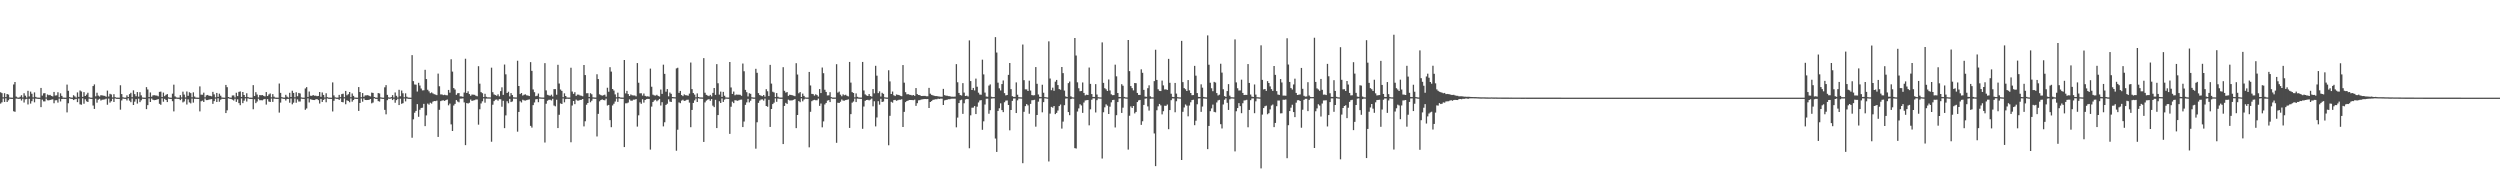 <?xml version="1.0" encoding="UTF-8"?>
<svg xmlns="http://www.w3.org/2000/svg" width="1920" height="150">
  <path d="M0 70.853h1v8.703H0zM1 71.528h1v7.044H1zM2 74.695h1v1.000H2zM3 71.596h1v6.700H3zM4 74.522h1v1.000H4zM5 72.168h1v6.143H5zM6 72.646h1v4.412H6zM7 74.849h1v1.000H7zM8 74.967h1v1.000H8zM9 74.989h1v1.000H9zM10 64.845h1v20.592H10zM11 62.997h1v22.875H11zM12 74.166h1v1.539H12zM13 74.846h1v1.000H13zM14 74.961h1v1.000H14zM15 74.285h1v1.561H15zM16 73.117h1v4.070H16zM17 74.827h1v1.000H17zM18 71.648h1v7.122H18zM19 73.496h1v2.792H19zM20 74.863h1v1.000H20zM21 69.731h1v10.474H21zM22 74.076h1v1.818H22zM23 70.351h1v9.230H23zM24 71.971h1v5.735H24zM25 74.759h1v1.000H25zM26 70.941h1v7.627H26zM27 74.379h1v1.322H27zM28 74.900h1v1.000H28zM29 74.982h1v1.000H29zM30 74.991h1v1.000H30zM31 67.554h1v14.747H31zM32 73.427h1v3.131H32zM33 71.683h1v6.178H33zM34 71.524h1v6.360H34zM35 74.794h1v1.000H35zM36 72.569h1v4.449H36zM37 73.108h1v3.979H37zM38 72.871h1v3.941H38zM39 73.668h1v2.835H39zM40 74.032h1v2.236H40zM41 70.622h1v8.675H41zM42 73.353h1v3.681H42zM43 73.236h1v3.718H43zM44 70.870h1v7.948H44zM45 74.707h1v1.000H45zM46 71.685h1v6.252H46zM47 73.623h1v2.384H47zM48 74.889h1v1.000H48zM49 74.975h1v1.000H49zM50 74.993h1v1.000H50zM51 64.988h1v21.325H51zM52 69.711h1v9.605H52zM53 74.556h1v1.000H53zM54 74.914h1v1.000H54zM55 74.972h1v1.000H55zM56 73.101h1v3.755H56zM57 74.048h1v2.224H57zM58 74.910h1v1.000H58zM59 70.938h1v7.507H59zM60 74.386h1v1.320H60zM61 69.497h1v10.623H61zM62 70.264h1v10.197H62zM63 74.419h1v1.100H63zM64 70.749h1v8.917H64zM65 73.721h1v2.528H65zM66 72.633h1v5.187H66zM67 71.219h1v7.121H67zM68 74.709h1v1.000H68zM69 74.946h1v1.000H69zM70 74.986h1v1.000H70zM71 66.086h1v14.985H71zM72 64.842h1v18.819H72zM73 73.965h1v1.806H73zM74 71.209h1v7.656H74zM75 73.414h1v3.136H75zM76 74.142h1v1.734H76zM77 73.128h1v4.061H77zM78 73.259h1v3.335H78zM79 73.490h1v3.023H79zM80 73.601h1v2.714H80zM81 74.268h1v1.516H81zM82 69.557h1v10.862H82zM83 74.112h1v1.598H83zM84 72.055h1v6.751H84zM85 72.568h1v5.170H85zM86 74.811h1v1.000H86zM87 72.368h1v5.942H87zM88 74.615h1v1.000H88zM89 74.939h1v1.000H89zM90 74.983h1v1.000H90zM91 74.991h1v1.000H91zM92 65.465h1v18.771H92zM93 72.230h1v4.902H93zM94 74.703h1v1.000H94zM95 74.943h1v1.000H95zM96 74.981h1v1.000H96zM97 73.235h1v3.944H97zM98 74.493h1v1.007H98zM99 72.270h1v5.042H99zM100 71.247h1v7.253H100zM101 74.669h1v1.000H101zM102 69.395h1v11.234H102zM103 72.278h1v5.785H103zM104 73.926h1v2.197H104zM105 70.686h1v8.875H105zM106 74.226h1v1.551H106zM107 70.823h1v7.623H107zM108 73.194h1v3.872H108zM109 74.831h1v1.000H109zM110 74.965h1v1.000H110zM111 74.989h1v1.000H111zM112 66.940h1v16.874H112zM113 68.708h1v12.043H113zM114 74.562h1v1.000H114zM115 71.006h1v7.326H115zM116 74.279h1v1.388H116zM117 73.206h1v3.451H117zM118 73.136h1v3.806H118zM119 73.312h1v3.510H119zM120 73.428h1v3.079H120zM121 73.972h1v2.105H121zM122 70.537h1v9.158H122zM123 70.367h1v10.099H123zM124 74.534h1v1.000H124zM125 71.111h1v6.995H125zM126 73.898h1v2.013H126zM127 72.829h1v3.973H127zM128 72.243h1v6.120H128zM129 74.708h1v1.000H129zM130 74.962h1v1.000H130zM131 74.989h1v1.000H131zM132 71.912h1v5.813H132zM133 65.033h1v20.538H133zM134 74.056h1v1.886H134zM135 74.809h1v1.000H135zM136 74.955h1v1.000H136zM137 74.979h1v1.000H137zM138 73.046h1v3.853H138zM139 74.779h1v1.000H139zM140 70.413h1v8.220H140zM141 72.639h1v5.275H141zM142 74.807h1v1.000H142zM143 70.228h1v10.040H143zM144 73.597h1v2.725H144zM145 70.840h1v7.815H145zM146 71.541h1v7.850H146zM147 74.716h1v1.000H147zM148 70.898h1v7.909H148zM149 74.150h1v1.777H149zM150 74.895h1v1.000H150zM151 74.975h1v1.000H151zM152 74.991h1v1.000H152zM153 66.337h1v19.197H153zM154 72.689h1v5.097H154zM155 72.781h1v4.476H155zM156 71.174h1v7.163H156zM157 74.682h1v1.000H157zM158 73.205h1v3.690H158zM159 72.902h1v3.937H159zM160 73.536h1v2.983H160zM161 73.632h1v2.660H161zM162 74.002h1v2.067H162zM163 70.551h1v9.229H163zM164 72.507h1v5.147H164zM165 74.769h1v1.000H165zM166 71.395h1v6.929H166zM167 74.418h1v1.043H167zM168 71.943h1v6.192H168zM169 73.498h1v3.123H169zM170 74.872h1v1.000H170zM171 74.963h1v1.000H171zM172 74.990h1v1.000H172zM173 65.207h1v21.631H173zM174 66.946h1v17.785H174zM175 74.471h1v1.086H175zM176 74.888h1v1.000H176zM177 74.964h1v1.000H177zM178 73.298h1v3.230H178zM179 73.251h1v3.972H179zM180 74.825h1v1.000H180zM181 71.237h1v7.020H181zM182 73.839h1v2.466H182zM183 70.551h1v8.673H183zM184 70.172h1v10.638H184zM185 74.466h1v1.118H185zM186 70.650h1v8.560H186zM187 72.956h1v4.353H187zM188 74.564h1v1.000H188zM189 71.641h1v6.317H189zM190 74.555h1v1.000H190zM191 74.937h1v1.000H191zM192 74.983h1v1.000H192zM193 74.992h1v1.000H193zM194 65.373h1v18.537H194zM195 73.788h1v2.424H195zM196 70.784h1v8.417H196zM197 72.597h1v5.354H197zM198 74.807h1v1.000H198zM199 73.023h1v3.977H199zM200 73.152h1v3.789H200zM201 73.004h1v4.050H201zM202 73.585h1v2.739H202zM203 74.053h1v1.945H203zM204 70.706h1v9.638H204zM205 73.800h1v2.311H205zM206 72.552h1v5.449H206zM207 71.779h1v6.562H207zM208 74.693h1v1.000H208zM209 72.288h1v5.942H209zM210 74.252h1v1.511H210zM211 74.886h1v1.000H211zM212 74.977h1v1.000H212zM213 74.990h1v1.000H213zM214 64.145h1v22.343H214zM215 71.320h1v7.472H215zM216 74.596h1v1.000H216zM217 74.915h1v1.000H217zM218 74.970h1v1.000H218zM219 72.817h1v4.397H219zM220 74.264h1v1.720H220zM221 74.928h1v1.000H221zM222 71.267h1v7.614H222zM223 74.498h1v1.152H223zM224 69.699h1v10.420H224zM225 71.387h1v7.465H225zM226 74.680h1v1.000H226zM227 70.857h1v8.045H227zM228 73.943h1v2.376H228zM229 71.365h1v6.623H229zM230 71.793h1v6.199H230zM231 74.793h1v1.000H231zM232 74.950h1v1.000H232zM233 74.988h1v1.000H233zM234 67.933h1v16.418H234zM235 66.899h1v16.401H235zM236 74.458h1v1.090H236zM237 70.318h1v8.380H237zM238 73.512h1v2.723H238zM239 73.648h1v2.900H239zM240 72.968h1v3.847H240zM241 73.513h1v3.329H241zM242 73.455h1v2.879H242zM243 73.888h1v2.203H243zM244 73.682h1v3.223H244zM245 70.666h1v8.845H245zM246 74.356h1v1.610H246zM247 71.008h1v7.289H247zM248 72.920h1v3.817H248zM249 74.834h1v1.000H249zM250 71.620h1v6.932H250zM251 74.598h1v1.000H251zM252 74.934h1v1.000H252zM253 74.983h1v1.000H253zM254 74.992h1v1.000H254zM255 63.260h1v22.325H255zM256 73.263h1v4.128H256zM257 74.749h1v1.000H257zM258 74.940h1v1.000H258zM259 74.975h1v1.000H259zM260 72.834h1v3.930H260zM261 74.586h1v1.000H261zM262 72.297h1v6.033H262zM263 71.929h1v6.676H263zM264 74.638h1v1.000H264zM265 69.858h1v10.229H265zM266 73.141h1v3.915H266zM267 72.339h1v5.166H267zM268 70.634h1v7.913H268zM269 74.627h1v1.000H269zM270 71.762h1v6.301H270zM271 73.601h1v3.255H271zM272 74.848h1v1.000H272zM273 74.971h1v1.000H273zM274 74.989h1v1.000H274zM275 66.882h1v18.316H275zM276 70.657h1v8.425H276zM277 74.626h1v1.000H277zM278 71.496h1v6.581H278zM279 74.314h1v1.306H279zM280 73.277h1v3.535H280zM281 73.190h1v3.671H281zM282 73.081h1v3.733H282zM283 73.552h1v3.117H283zM284 74.014h1v2.020H284zM285 71.113h1v8.230H285zM286 71.362h1v7.381H286zM287 74.511h1v1.000H287zM288 74.926h1v1.000H288zM289 74.986h1v1.000H289zM290 71.466h1v6.196H290zM291 71.792h1v6.252H291zM292 74.730h1v1.000H292zM293 74.949h1v1.000H293zM294 74.989h1v1.000H294zM295 67.074h1v17.280H295zM296 65.396h1v22.415H296zM297 72.841h1v4.103H297zM298 74.760h1v1.000H298zM299 74.954h1v1.000H299zM300 74.559h1v1.000H300zM301 73.072h1v3.790H301zM302 74.855h1v1.000H302zM303 71.028h1v7.883H303zM304 73.582h1v3.328H304zM305 74.838h1v1.000H305zM306 68.962h1v11.748H306zM307 73.936h1v1.897H307zM308 69.553h1v10.154H308zM309 71.605h1v7.677H309zM310 74.679h1v1.000H310zM311 71.680h1v6.219H311zM312 74.296h1v1.363H312zM313 74.923h1v1.000H313zM314 74.981h1v1.000H314zM315 74.991h1v1.000H315zM316 42.366h1v63.397H316zM317 62.295h1v29.356H317zM318 64.889h1v21.708H318zM319 65.019h1v20.162H319zM320 70.272h1v9.697H320zM321 63.614h1v26.067H321zM322 65.699h1v18.558H322zM323 68.004h1v14.889H323zM324 69.450h1v13.297H324zM325 69.328h1v10.423H325zM326 53.616h1v43.246H326zM327 60.739h1v27.869H327zM328 68.939h1v10.629H328zM329 70.154h1v10.253H329zM330 71.552h1v7.322H330zM331 70.945h1v8.610H331zM332 71.706h1v6.363H332zM333 72.330h1v5.241H333zM334 72.643h1v5.003H334zM335 73.037h1v4.201H335zM336 56.505h1v48.674H336zM337 66.229h1v18.106H337zM338 72.514h1v5.161H338zM339 72.568h1v4.654H339zM340 73.058h1v3.997H340zM341 72.758h1v4.770H341zM342 73.135h1v3.730H342zM343 73.238h1v3.188H343zM344 69.051h1v11.844H344zM345 71.182h1v8.383H345zM346 45.523h1v50.038H346zM347 55.005h1v45.622H347zM348 67.650h1v13.426H348zM349 68.756h1v10.989H349zM350 72.805h1v4.060H350zM351 71.642h1v6.330H351zM352 71.457h1v7.135H352zM353 73.992h1v1.809H353zM354 74.011h1v1.695H354zM355 74.324h1v1.222H355zM356 71.077h1v7.546H356zM357 45.122h1v66.325H357zM358 71.415h1v7.753H358zM359 70.155h1v9.350H359zM360 72.243h1v6.660H360zM361 73.576h1v2.879H361zM362 72.579h1v4.953H362zM363 72.699h1v4.442H363zM364 72.812h1v4.136H364zM365 73.518h1v2.866H365zM366 73.930h1v2.479H366zM367 50.826h1v44.925H367zM368 64.264h1v19.656H368zM369 70.779h1v8.680H369zM370 71.598h1v6.200H370zM371 74.563h1v1.000H371zM372 72.035h1v6.791H372zM373 74.357h1v1.344H373zM374 74.729h1v1.000H374zM375 74.745h1v1.000H375zM376 74.784h1v1.000H376zM377 51.975h1v56.901H377zM378 70.826h1v9.605H378zM379 72.559h1v5.091H379zM380 72.997h1v3.621H380zM381 73.586h1v2.793H381zM382 72.459h1v4.858H382zM383 73.958h1v2.196H383zM384 70.012h1v6.208H384zM385 67.047h1v14.937H385zM386 72.848h1v4.553H386zM387 49.588h1v48.820H387zM388 57.076h1v31.544H388zM389 71.440h1v6.337H389zM390 70.443h1v8.862H390zM391 74.045h1v1.870H391zM392 71.548h1v6.815H392zM393 72.995h1v4.910H393zM394 74.722h1v1.000H394zM395 74.827h1v1.000H395zM396 74.843h1v1.000H396zM397 46.654h1v54.491H397zM398 66.071h1v19.913H398zM399 72.229h1v5.533H399zM400 71.404h1v7.302H400zM401 73.382h1v3.212H401zM402 72.781h1v4.328H402zM403 72.428h1v4.811H403zM404 73.209h1v3.690H404zM405 73.360h1v3.254H405zM406 73.774h1v2.545H406zM407 47.709h1v48.934H407zM408 54.448h1v43.570H408zM409 68.730h1v12.022H409zM410 70.795h1v7.922H410zM411 73.899h1v2.392H411zM412 73.522h1v2.582H412zM413 71.820h1v6.681H413zM414 74.703h1v1.000H414zM415 74.842h1v1.000H415zM416 74.882h1v1.000H416zM417 74.922h1v1.000H417zM418 48.475h1v60.968H418zM419 69.427h1v10.230H419zM420 72.805h1v4.548H420zM421 73.204h1v3.468H421zM422 73.575h1v3.040H422zM423 72.690h1v4.465H423zM424 74.117h1v1.756H424zM425 68.467h1v12.582H425zM426 68.457h1v13.202H426zM427 72.781h1v3.798H427zM428 49.746h1v48.612H428zM429 64.147h1v24.031H429zM430 68.739h1v10.675H430zM431 69.777h1v10.091H431zM432 74.626h1v1.000H432zM433 71.671h1v6.931H433zM434 73.726h1v2.433H434zM435 74.852h1v1.000H435zM436 74.919h1v1.000H436zM437 74.928h1v1.000H437zM438 52.004h1v57.260H438zM439 70.315h1v10.758H439zM440 72.099h1v5.468H440zM441 70.810h1v9.187H441zM442 73.633h1v2.870H442zM443 72.644h1v4.625H443zM444 72.700h1v4.551H444zM445 73.329h1v3.438H445zM446 73.515h1v3.140H446zM447 73.944h1v2.067H447zM448 49.943h1v47.135H448zM449 57.673h1v35.452H449zM450 71.627h1v8.791H450zM451 71.595h1v7.492H451zM452 74.457h1v1.040H452zM453 71.572h1v6.982H453zM454 72.381h1v4.964H454zM455 74.752h1v1.000H455zM456 74.859h1v1.000H456zM457 74.919h1v1.000H457zM458 57.054h1v47.765H458zM459 60.698h1v26.739H459zM460 72.447h1v5.400H460zM461 73.039h1v3.751H461zM462 73.488h1v2.852H462zM463 73.135h1v3.732H463zM464 72.730h1v4.331H464zM465 74.258h1v1.531H465zM466 67.367h1v13.699H466zM467 70.453h1v10.116H467zM468 51.626h1v40.611H468zM469 54.966h1v42.738H469zM470 68.348h1v12.646H470zM471 69.551h1v10.117H471zM472 72.494h1v5.480H472zM473 74.686h1v1.000H473zM474 71.152h1v7.079H474zM475 74.470h1v1.097H475zM476 74.852h1v1.000H476zM477 74.927h1v1.000H477zM478 74.938h1v1.000H478zM479 46.066h1v66.879H479zM480 71.731h1v7.619H480zM481 69.782h1v9.551H481zM482 72.243h1v6.529H482zM483 73.714h1v2.641H483zM484 72.553h1v4.782H484zM485 73.164h1v4.209H485zM486 73.329h1v3.219H486zM487 73.317h1v3.215H487zM488 74.004h1v2.099H488zM489 48.453h1v48.754H489zM490 63.556h1v25.005H490zM491 71.674h1v6.925H491zM492 71.620h1v8.089H492zM493 73.443h1v2.797H493zM494 71.848h1v6.942H494zM495 73.617h1v3.178H495zM496 74.090h1v2.022H496zM497 73.920h1v1.998H497zM498 74.218h1v1.775H498zM499 52.688h1v62.228H499zM500 66.590h1v15.303H500zM501 72.697h1v5.661H501zM502 73.270h1v3.912H502zM503 73.422h1v3.187H503zM504 72.804h1v4.961H504zM505 73.692h1v3.263H505zM506 74.130h1v1.847H506zM507 68.757h1v12.277H507zM508 72.091h1v6.400H508zM509 49.685h1v47.375H509zM510 56.740h1v37.150H510zM511 70.401h1v10.201H511zM512 68.421h1v11.264H512zM513 73.963h1v2.345H513zM514 71.053h1v6.975H514zM515 72.058h1v6.258H515zM516 74.519h1v1.000H516zM517 74.593h1v1.000H517zM518 74.691h1v1.000H518zM519 52.535h1v63.211H519zM520 52.035h1v47.580H520zM521 71.319h1v7.323H521zM522 69.843h1v9.438H522zM523 73.006h1v4.246H523zM524 73.828h1v2.792H524zM525 72.489h1v5.007H525zM526 73.129h1v4.112H526zM527 73.239h1v3.401H527zM528 73.507h1v3.026H528zM529 71.867h1v6.909H529zM530 48.003h1v49.690H530zM531 68.439h1v15.977H531zM532 71.469h1v7.576H532zM533 72.652h1v4.459H533zM534 74.698h1v1.000H534zM535 71.720h1v6.625H535zM536 74.501h1v1.000H536zM537 74.788h1v1.000H537zM538 74.819h1v1.000H538zM539 74.862h1v1.000H539zM540 44.660h1v64.362H540zM541 71.215h1v7.446H541zM542 72.862h1v4.391H542zM543 73.343h1v3.215H543zM544 73.815h1v2.316H544zM545 72.866h1v4.552H545zM546 74.035h1v2.043H546zM547 71.320h1v9.819H547zM548 67.588h1v14.666H548zM549 72.849h1v3.794H549zM550 49.240h1v49.124H550zM551 63.949h1v24.446H551zM552 72.675h1v5.091H552zM553 70.363h1v8.717H553zM554 74.454h1v1.153H554zM555 70.537h1v7.769H555zM556 73.506h1v2.988H556zM557 74.789h1v1.000H557zM558 74.902h1v1.000H558zM559 74.918h1v1.000H559zM560 47.637h1v55.170H560zM561 67.180h1v14.795H561zM562 72.148h1v5.920H562zM563 70.323h1v8.870H563zM564 73.182h1v3.786H564zM565 72.612h1v4.561H565zM566 72.696h1v4.735H566zM567 72.730h1v4.261H567zM568 72.802h1v3.804H568zM569 73.558h1v2.912H569zM570 48.804h1v48.778H570zM571 54.747h1v38.612H571zM572 69.006h1v11.545H572zM573 70.797h1v7.851H573zM574 74.067h1v1.867H574zM575 71.643h1v7.022H575zM576 72.041h1v5.316H576zM577 74.694h1v1.000H577zM578 74.868h1v1.000H578zM579 74.901h1v1.000H579zM580 52.815h1v61.338H580zM581 55.905h1v38.007H581zM582 71.547h1v7.456H582zM583 72.992h1v4.267H583zM584 73.484h1v2.931H584zM585 73.891h1v2.432H585zM586 72.982h1v4.260H586zM587 74.256h1v1.494H587zM588 68.496h1v12.929H588zM589 70.081h1v11.881H589zM590 73.776h1v2.846H590zM591 49.797h1v47.667H591zM592 64.219h1v19.470H592zM593 70.450h1v9.468H593zM594 71.016h1v7.852H594zM595 74.546h1v1.000H595zM596 71.498h1v6.696H596zM597 74.270h1v1.425H597zM598 74.854h1v1.000H598zM599 74.912h1v1.000H599zM600 74.929h1v1.000H600zM601 51.591h1v59.038H601zM602 69.748h1v11.599H602zM603 71.107h1v7.890H603zM604 70.728h1v9.117H604zM605 73.633h1v2.934H605zM606 72.760h1v4.396H606zM607 72.899h1v4.269H607zM608 73.167h1v3.889H608zM609 73.461h1v3.211H609zM610 73.889h1v2.176H610zM611 48.518h1v49.875H611zM612 57.260h1v31.048H612zM613 71.645h1v5.999H613zM614 70.706h1v7.766H614zM615 74.495h1v1.000H615zM616 71.910h1v5.931H616zM617 73.630h1v2.738H617zM618 74.785h1v1.000H618zM619 74.889h1v1.000H619zM620 74.906h1v1.000H620zM621 55.241h1v57.916H621zM622 65.654h1v20.201H622zM623 72.107h1v5.637H623zM624 72.304h1v4.699H624zM625 73.409h1v3.226H625zM626 72.371h1v4.654H626zM627 73.063h1v3.919H627zM628 74.189h1v1.532H628zM629 68.428h1v12.867H629zM630 71.474h1v8.044H630zM631 51.876h1v45.908H631zM632 56.201h1v37.013H632zM633 68.916h1v11.299H633zM634 70.625h1v8.428H634zM635 73.329h1v3.944H635zM636 73.225h1v3.669H636zM637 70.831h1v7.543H637zM638 74.577h1v1.000H638zM639 74.885h1v1.000H639zM640 74.912h1v1.000H640zM641 74.899h1v1.000H641zM642 49.318h1v60.367H642zM643 71.109h1v7.807H643zM644 70.372h1v8.713H644zM645 72.707h1v5.427H645zM646 73.912h1v2.477H646zM647 72.436h1v4.802H647zM648 73.145h1v4.184H648zM649 72.778h1v4.089H649zM650 73.565h1v3.059H650zM651 74.036h1v2.227H651zM652 47.569h1v50.661H652zM653 63.416h1v24.261H653zM654 70.782h1v8.075H654zM655 71.447h1v6.506H655zM656 74.727h1v1.000H656zM657 71.736h1v6.669H657zM658 74.353h1v1.372H658zM659 74.819h1v1.000H659zM660 74.906h1v1.000H660zM661 74.923h1v1.000H661zM662 47.558h1v51.350H662zM663 69.475h1v12.339H663zM664 72.492h1v4.943H664zM665 73.285h1v3.499H665zM666 73.734h1v2.910H666zM667 72.260h1v4.856H667zM668 73.787h1v2.688H668zM669 74.206h1v1.496H669zM670 68.384h1v13.301H670zM671 71.680h1v6.085H671zM672 50.523h1v46.529H672zM673 58.092h1v32.133H673zM674 71.501h1v6.197H674zM675 70.127h1v10.260H675zM676 74.160h1v1.739H676zM677 71.277h1v7.071H677zM678 72.072h1v5.925H678zM679 74.700h1v1.000H679zM680 74.872h1v1.000H680zM681 74.931h1v1.000H681zM682 53.944h1v57.639H682zM683 62.512h1v26.423H683zM684 72.198h1v5.995H684zM685 70.314h1v8.547H685zM686 73.144h1v3.778H686zM687 73.802h1v2.873H687zM688 72.541h1v4.852H688zM689 72.800h1v4.222H689zM690 72.996h1v3.580H690zM691 73.566h1v3.009H691zM692 73.894h1v2.368H692zM693 49.976h1v47.540H693zM694 63.506h1v22.395H694zM695 70.789h1v7.667H695zM696 72.466h1v5.123H696zM697 72.277h1v4.915H697zM698 72.743h1v4.062H698zM699 72.913h1v3.905H699zM700 73.309h1v3.549H700zM701 72.976h1v3.961H701zM702 73.635h1v2.926H702zM703 67.611h1v13.682H703zM704 72.295h1v6.947H704zM705 72.966h1v4.097H705zM706 73.037h1v3.878H706zM707 73.747h1v2.720H707zM708 73.700h1v2.570H708zM709 73.647h1v2.500H709zM710 73.601h1v2.447H710zM711 73.907h1v2.208H711zM712 73.922h1v2.125H712zM713 67.470h1v15.461H713zM714 71.926h1v6.408H714zM715 72.877h1v4.803H715zM716 73.203h1v3.509H716zM717 73.573h1v2.935H717zM718 73.768h1v2.451H718zM719 73.789h1v2.450H719zM720 74.035h1v1.756H720zM721 74.157h1v1.801H721zM722 74.275h1v1.447H722zM723 74.310h1v1.468H723zM724 68.233h1v12.422H724zM725 73.041h1v4.058H725zM726 73.471h1v3.296H726zM727 73.526h1v3.014H727zM728 73.815h1v2.380H728zM729 73.890h1v2.310H729zM730 74.231h1v1.599H730zM731 74.243h1v1.529H731zM732 74.282h1v1.502H732zM733 74.177h1v1.585H733zM734 49.244h1v48.561H734zM735 63.177h1v27.161H735zM736 71.373h1v7.763H736zM737 72.998h1v4.003H737zM738 73.388h1v3.177H738zM739 63.823h1v23.645H739zM740 71.121h1v8.193H740zM741 73.711h1v2.671H741zM742 73.471h1v2.539H742zM743 74.108h1v2.031H743zM744 31.027h1v82.859H744zM745 62.256h1v26.338H745zM746 69.140h1v13.591H746zM747 67.546h1v15.109H747zM748 69.469h1v12.002H748zM749 60.376h1v27.210H749zM750 66.592h1v15.326H750zM751 71.173h1v7.506H751zM752 72.611h1v4.556H752zM753 72.740h1v4.180H753zM754 45.811h1v53.896H754zM755 57.130h1v36.045H755zM756 71.132h1v9.174H756zM757 74.123h1v1.695H757zM758 74.274h1v1.485H758zM759 65.751h1v21.608H759zM760 64.827h1v19.820H760zM761 74.278h1v1.425H761zM762 74.573h1v1.000H762zM763 74.501h1v1.000H763zM764 28.524h1v77.858H764zM765 40.334h1v76.342H765zM766 63.502h1v21.691H766zM767 67.828h1v15.336H767zM768 69.464h1v9.872H768zM769 64.576h1v19.981H769zM770 61.783h1v24.342H770zM771 71.532h1v7.026H771zM772 73.277h1v3.973H772zM773 72.953h1v4.200H773zM774 57.486h1v23.139H774zM775 48.376h1v51.721H775zM776 68.440h1v16.042H776zM777 73.875h1v3.613H777zM778 74.374h1v1.258H778zM779 74.373h1v1.247H779zM780 63.296h1v23.513H780zM781 72.760h1v4.318H781zM782 74.653h1v1.000H782zM783 74.722h1v1.000H783zM784 74.763h1v1.000H784zM785 34.181h1v91.151H785zM786 61.601h1v24.286H786zM787 68.584h1v12.933H787zM788 68.662h1v11.241H788zM789 69.898h1v11.029H789zM790 61.944h1v25.422H790zM791 69.551h1v10.212H791zM792 73.004h1v3.992H792zM793 73.272h1v3.631H793zM794 73.105h1v3.517H794zM795 51.505h1v45.764H795zM796 64.334h1v23.966H796zM797 72.526h1v5.530H797zM798 74.318h1v1.303H798zM799 74.530h1v1.000H799zM800 65.051h1v21.234H800zM801 71.212h1v7.232H801zM802 74.534h1v1.000H802zM803 74.695h1v1.000H803zM804 74.838h1v1.000H804zM805 31.734h1v92.267H805zM806 60.310h1v26.949H806zM807 69.290h1v12.798H807zM808 67.353h1v15.323H808zM809 69.711h1v11.674H809zM810 62.712h1v24.943H810zM811 61.383h1v25.319H811zM812 65.316h1v19.593H812zM813 68.427h1v13.039H813zM814 68.929h1v11.355H814zM815 51.465h1v47.294H815zM816 56.177h1v37.203H816zM817 69.587h1v11.204H817zM818 74.024h1v1.690H818zM819 74.496h1v1.092H819zM820 63.831h1v22.219H820zM821 62.608h1v25.883H821zM822 73.984h1v2.107H822zM823 74.678h1v1.000H823zM824 74.788h1v1.000H824zM825 29.196h1v84.547H825zM826 42.665h1v71.429H826zM827 63.217h1v22.442H827zM828 67.808h1v15.427H828zM829 70.103h1v9.970H829zM830 69.837h1v11.140H830zM831 63.348h1v23.342H831zM832 71.375h1v7.379H832zM833 73.225h1v3.938H833zM834 72.727h1v4.240H834zM835 72.940h1v3.865H835zM836 51.843h1v44.407H836zM837 64.417h1v19.544H837zM838 72.251h1v4.358H838zM839 74.463h1v1.066H839zM840 74.457h1v1.125H840zM841 64.620h1v21.769H841zM842 72.587h1v4.352H842zM843 74.624h1v1.000H843zM844 74.726h1v1.000H844zM845 74.787h1v1.000H845zM846 32.586h1v89.158H846zM847 63.642h1v22.597H847zM848 67.740h1v14.685H848zM849 68.620h1v11.503H849zM850 69.898h1v11.251H850zM851 61.032h1v26.503H851zM852 69.476h1v12.420H852zM853 72.429h1v6.166H853zM854 73.136h1v3.691H854zM855 73.027h1v3.596H855zM856 49.642h1v48.245H856zM857 58.608h1v29.852H857zM858 71.401h1v6.966H858zM859 74.451h1v1.188H859zM860 74.531h1v1.000H860zM861 64.663h1v22.052H861zM862 65.841h1v16.857H862zM863 74.465h1v1.104H863zM864 74.734h1v1.000H864zM865 74.829h1v1.000H865zM866 30.720h1v84.176H866zM867 54.650h1v34.227H867zM868 66.113h1v15.613H868zM869 67.670h1v15.248H869zM870 69.424h1v11.985H870zM871 63.753h1v23.357H871zM872 63.892h1v22.077H872zM873 71.354h1v7.036H873zM874 72.913h1v4.207H874zM875 72.934h1v3.797H875zM876 53.241h1v42.682H876zM877 55.901h1v37.246H877zM878 69.000h1v11.608H878zM879 74.203h1v1.595H879zM880 74.363h1v1.196H880zM881 67.760h1v13.953H881zM882 65.511h1v19.435H882zM883 73.988h1v1.906H883zM884 74.701h1v1.000H884zM885 74.736h1v1.000H885zM886 62.305h1v40.173H886zM887 38.214h1v89.382H887zM888 61.394h1v23.308H888zM889 68.564h1v13.113H889zM890 69.808h1v10.007H890zM891 69.949h1v10.973H891zM892 61.885h1v25.976H892zM893 65.577h1v19.829H893zM894 68.726h1v12.497H894zM895 68.629h1v12.677H895zM896 69.067h1v11.201H896zM897 45.230h1v53.975H897zM898 63.606h1v20.910H898zM899 71.992h1v4.953H899zM900 74.394h1v1.160H900zM901 74.538h1v1.064H901zM902 63.668h1v22.535H902zM903 71.904h1v5.859H903zM904 74.587h1v1.000H904zM905 74.733h1v1.000H905zM906 74.795h1v1.000H906zM907 31.384h1v91.487H907zM908 63.082h1v22.765H908zM909 67.704h1v14.838H909zM910 68.534h1v11.688H910zM911 69.873h1v11.305H911zM912 61.499h1v27.823H912zM913 69.398h1v11.668H913zM914 71.411h1v7.145H914zM915 73.110h1v3.732H915zM916 73.036h1v3.580H916zM917 50.589h1v45.545H917zM918 58.118h1v34.585H918zM919 71.473h1v8.588H919zM920 74.377h1v1.257H920zM921 74.513h1v1.001H921zM922 64.784h1v21.144H922zM923 67.336h1v14.460H923zM924 74.428h1v1.210H924zM925 74.717h1v1.000H925zM926 74.826h1v1.000H926zM927 27.196h1v87.316H927zM928 49.734h1v46.988H928zM929 63.515h1v21.868H929zM930 67.789h1v15.474H930zM931 70.066h1v10.250H931zM932 62.855h1v23.056H932zM933 63.412h1v22.861H933zM934 71.476h1v7.207H934zM935 73.299h1v3.794H935zM936 72.722h1v3.954H936zM937 48.962h1v46.424H937zM938 55.764h1v42.887H938zM939 68.572h1v11.667H939zM940 73.807h1v2.773H940zM941 74.394h1v1.139H941zM942 69.921h1v9.018H942zM943 64.594h1v19.821H943zM944 73.478h1v2.834H944zM945 74.662h1v1.000H945zM946 74.698h1v1.000H946zM947 74.770h1v1.000H947zM948 30.264h1v86.020H948zM949 63.264h1v22.166H949zM950 67.792h1v15.228H950zM951 69.555h1v9.646H951zM952 69.422h1v12.069H952zM953 61.162h1v25.790H953zM954 71.378h1v7.909H954zM955 72.963h1v4.171H955zM956 72.880h1v4.130H956zM957 72.933h1v3.722H957zM958 49.220h1v48.545H958zM959 63.692h1v20.748H959zM960 72.589h1v4.353H960zM961 74.195h1v1.421H961zM962 74.512h1v1.048H962zM963 64.874h1v22.041H963zM964 72.653h1v5.189H964zM965 74.638h1v1.000H965zM966 74.704h1v1.000H966zM967 74.813h1v1.000H967zM968 34.836h1v94.508H968zM969 61.332h1v26.695H969zM970 68.658h1v14.362H970zM971 68.374h1v13.262H971zM972 69.773h1v11.371H972zM973 62.286h1v25.451H973zM974 63.719h1v23.221H974zM975 66.350h1v17.678H975zM976 68.466h1v12.581H976zM977 69.762h1v10.504H977zM978 50.709h1v46.939H978zM979 57.495h1v36.899H979zM980 69.974h1v11.562H980zM981 72.592h1v4.638H981zM982 72.928h1v4.278H982zM983 60.711h1v26.357H983zM984 63.328h1v23.683H984zM985 73.416h1v3.172H985zM986 73.397h1v3.254H986zM987 73.512h1v2.860H987zM988 29.408h1v92.106H988zM989 49.558h1v46.609H989zM990 62.939h1v22.368H990zM991 67.659h1v15.036H991zM992 68.739h1v11.682H992zM993 64.890h1v21.187H993zM994 60.436h1v29.510H994zM995 71.360h1v7.473H995zM996 72.952h1v4.073H996zM997 72.709h1v4.177H997zM998 72.495h1v5.079H998zM999 52.190h1v45.884H999zM1000 68.209h1v16.076H1000zM1001 73.582h1v3.135H1001zM1002 74.170h1v1.723H1002zM1003 74.103h1v1.782H1003zM1004 63.143h1v22.224H1004zM1005 73.378h1v3.304H1005zM1006 74.372h1v1.180H1006zM1007 74.536h1v1.000H1007zM1008 74.488h1v1.025H1008zM1009 28.974h1v84.690H1009zM1010 62.934h1v22.512H1010zM1011 67.865h1v15.394H1011zM1012 68.691h1v11.404H1012zM1013 69.716h1v11.354H1013zM1014 60.605h1v28.876H1014zM1015 68.959h1v10.562H1015zM1016 72.718h1v4.429H1016zM1017 72.583h1v4.501H1017zM1018 73.007h1v4.009H1018zM1019 49.064h1v48.059H1019zM1020 58.568h1v29.827H1020zM1021 71.620h1v6.754H1021zM1022 74.374h1v1.213H1022zM1023 74.461h1v1.086H1023zM1024 61.600h1v24.250H1024zM1025 69.862h1v10.773H1025zM1026 74.347h1v1.139H1026zM1027 74.689h1v1.000H1027zM1028 74.786h1v1.000H1028zM1029 36.231h1v86.145H1029zM1030 61.262h1v26.726H1030zM1031 68.592h1v14.334H1031zM1032 68.530h1v12.900H1032zM1033 69.885h1v10.965H1033zM1034 62.219h1v28.493H1034zM1035 64.912h1v17.823H1035zM1036 71.380h1v6.863H1036zM1037 73.266h1v3.711H1037zM1038 73.178h1v3.463H1038zM1039 47.752h1v52.188H1039zM1040 56.511h1v37.067H1040zM1041 71.317h1v9.338H1041zM1042 74.198h1v1.550H1042zM1043 74.382h1v1.153H1043zM1044 65.499h1v19.097H1044zM1045 65.750h1v22.395H1045zM1046 74.123h1v1.995H1046zM1047 74.716h1v1.000H1047zM1048 74.802h1v1.000H1048zM1049 30.878h1v90.497H1049zM1050 48.130h1v50.884H1050zM1051 63.663h1v22.143H1051zM1052 67.697h1v14.826H1052zM1053 68.523h1v11.342H1053zM1054 69.819h1v13.642H1054zM1055 61.234h1v25.395H1055zM1056 71.659h1v6.922H1056zM1057 73.325h1v3.503H1057zM1058 73.103h1v3.647H1058zM1059 73.021h1v3.584H1059zM1060 46.756h1v50.613H1060zM1061 65.222h1v18.916H1061zM1062 72.138h1v4.449H1062zM1063 74.411h1v1.188H1063zM1064 74.499h1v1.098H1064zM1065 63.009h1v23.665H1065zM1066 72.278h1v4.870H1066zM1067 74.565h1v1.000H1067zM1068 74.734h1v1.000H1068zM1069 74.767h1v1.000H1069zM1070 26.678h1v88.148H1070zM1071 63.537h1v22.125H1071zM1072 67.726h1v15.427H1072zM1073 68.757h1v11.647H1073zM1074 69.872h1v11.130H1074zM1075 61.208h1v30.326H1075zM1076 68.742h1v12.247H1076zM1077 72.583h1v4.579H1077zM1078 72.713h1v4.337H1078zM1079 72.950h1v3.837H1079zM1080 50.529h1v46.739H1080zM1081 58.836h1v29.274H1081zM1082 71.254h1v7.056H1082zM1083 74.451h1v1.152H1083zM1084 74.530h1v1.016H1084zM1085 65.093h1v20.195H1085zM1086 70.446h1v9.231H1086zM1087 74.528h1v1.000H1087zM1088 74.755h1v1.000H1088zM1089 74.832h1v1.000H1089zM1090 38.700h1v76.368H1090zM1091 60.072h1v32.265H1091zM1092 62.805h1v23.533H1092zM1093 65.819h1v16.921H1093zM1094 71.239h1v8.717H1094zM1095 58.732h1v36.131H1095zM1096 56.581h1v32.833H1096zM1097 59.714h1v27.504H1097zM1098 62.990h1v23.334H1098zM1099 64.254h1v21.538H1099zM1100 50.500h1v48.958H1100zM1101 56.663h1v38.529H1101zM1102 64.014h1v22.484H1102zM1103 68.665h1v12.275H1103zM1104 69.725h1v11.364H1104zM1105 70.440h1v8.769H1105zM1106 70.813h1v9.126H1106zM1107 71.180h1v8.502H1107zM1108 71.649h1v6.996H1108zM1109 71.354h1v7.506H1109zM1110 72.293h1v5.650H1110zM1111 72.147h1v5.699H1111zM1112 72.290h1v5.479H1112zM1113 72.423h1v4.853H1113zM1114 72.840h1v4.113H1114zM1115 72.926h1v4.476H1115zM1116 72.825h1v4.008H1116zM1117 73.291h1v3.397H1117zM1118 73.528h1v3.292H1118zM1119 73.562h1v3.268H1119zM1120 73.967h1v2.145H1120zM1121 73.946h1v2.086H1121zM1122 73.938h1v2.304H1122zM1123 74.032h1v1.823H1123zM1124 74.251h1v1.680H1124zM1125 74.230h1v1.455H1125zM1126 74.362h1v1.259H1126zM1127 74.312h1v1.614H1127zM1128 74.365h1v1.219H1128zM1129 74.450h1v1.090H1129zM1130 74.518h1v1.000H1130zM1131 74.526h1v1.000H1131zM1132 74.555h1v1.000H1132zM1133 74.569h1v1.000H1133zM1134 74.632h1v1.000H1134zM1135 74.653h1v1.000H1135zM1136 74.708h1v1.000H1136zM1137 74.766h1v1.000H1137zM1138 74.744h1v1.000H1138zM1139 74.740h1v1.000H1139zM1140 74.765h1v1.000H1140zM1141 74.803h1v1.000H1141zM1142 74.823h1v1.000H1142zM1143 74.834h1v1.000H1143zM1144 74.829h1v1.000H1144zM1145 74.800h1v1.000H1145zM1146 74.850h1v1.000H1146zM1147 74.870h1v1.000H1147zM1148 74.850h1v1.000H1148zM1149 74.867h1v1.000H1149zM1150 74.893h1v1.000H1150zM1151 74.900h1v1.000H1151zM1152 74.886h1v1.000H1152zM1153 74.914h1v1.000H1153zM1154 74.906h1v1.000H1154zM1155 74.910h1v1.000H1155zM1156 74.918h1v1.000H1156zM1157 74.917h1v1.000H1157zM1158 74.920h1v1.000H1158zM1159 74.933h1v1.000H1159zM1160 74.922h1v1.000H1160zM1161 74.943h1v1.000H1161zM1162 74.944h1v1.000H1162zM1163 74.942h1v1.000H1163zM1164 74.944h1v1.000H1164zM1165 74.948h1v1.000H1165zM1166 74.952h1v1.000H1166zM1167 74.953h1v1.000H1167zM1168 74.960h1v1.000H1168zM1169 74.959h1v1.000H1169zM1170 74.964h1v1.000H1170zM1171 74.952h1v1.000H1171zM1172 74.963h1v1.000H1172zM1173 74.962h1v1.000H1173zM1174 74.962h1v1.000H1174zM1175 74.964h1v1.000H1175zM1176 74.966h1v1.000H1176zM1177 74.967h1v1.000H1177zM1178 74.968h1v1.000H1178zM1179 74.968h1v1.000H1179zM1180 74.976h1v1.000H1180zM1181 74.976h1v1.000H1181zM1182 74.974h1v1.000H1182zM1183 74.972h1v1.000H1183zM1184 74.974h1v1.000H1184zM1185 74.977h1v1.000H1185zM1186 74.978h1v1.000H1186zM1187 74.979h1v1.000H1187zM1188 74.980h1v1.000H1188zM1189 74.979h1v1.000H1189zM1190 74.978h1v1.000H1190zM1191 74.980h1v1.000H1191zM1192 74.979h1v1.000H1192zM1193 74.982h1v1.000H1193zM1194 74.981h1v1.000H1194zM1195 74.983h1v1.000H1195zM1196 74.981h1v1.000H1196zM1197 74.983h1v1.000H1197zM1198 74.980h1v1.000H1198zM1199 74.986h1v1.000H1199zM1200 74.987h1v1.000H1200zM1201 74.986h1v1.000H1201zM1202 74.986h1v1.000H1202zM1203 74.987h1v1.000H1203zM1204 74.987h1v1.000H1204zM1205 74.986h1v1.000H1205zM1206 74.988h1v1.000H1206zM1207 74.987h1v1.000H1207zM1208 74.987h1v1.000H1208zM1209 74.989h1v1.000H1209zM1210 74.989h1v1.000H1210zM1211 74.990h1v1.000H1211zM1212 74.987h1v1.000H1212zM1213 74.991h1v1.000H1213zM1214 74.990h1v1.000H1214zM1215 74.987h1v1.000H1215zM1216 74.989h1v1.000H1216zM1217 74.987h1v1.000H1217zM1218 74.991h1v1.000H1218zM1219 74.991h1v1.000H1219zM1220 74.991h1v1.000H1220zM1221 74.992h1v1.000H1221zM1222 74.991h1v1.000H1222zM1223 74.991h1v1.000H1223zM1224 74.993h1v1.000H1224zM1225 74.991h1v1.000H1225zM1226 74.992h1v1.000H1226zM1227 74.992h1v1.000H1227zM1228 74.992h1v1.000H1228zM1229 74.992h1v1.000H1229zM1230 74.994h1v1.000H1230zM1231 74.993h1v1.000H1231zM1232 74.993h1v1.000H1232zM1233 74.993h1v1.000H1233zM1234 74.993h1v1.000H1234zM1235 74.994h1v1.000H1235zM1236 74.993h1v1.000H1236zM1237 74.995h1v1.000H1237zM1238 74.994h1v1.000H1238zM1239 74.993h1v1.000H1239zM1240 74.994h1v1.000H1240zM1241 74.995h1v1.000H1241zM1242 74.994h1v1.000H1242zM1243 74.994h1v1.000H1243zM1244 74.994h1v1.000H1244zM1245 74.995h1v1.000H1245zM1246 74.994h1v1.000H1246zM1247 74.995h1v1.000H1247zM1248 74.994h1v1.000H1248zM1249 74.995h1v1.000H1249zM1250 74.994h1v1.000H1250zM1251 74.995h1v1.000H1251zM1252 74.995h1v1.000H1252zM1253 74.995h1v1.000H1253zM1254 74.995h1v1.000H1254zM1255 74.995h1v1.000H1255zM1256 74.995h1v1.000H1256zM1257 74.995h1v1.000H1257zM1258 74.995h1v1.000H1258zM1259 74.994h1v1.000H1259zM1260 74.995h1v1.000H1260zM1261 74.994h1v1.000H1261zM1262 74.995h1v1.000H1262zM1263 74.995h1v1.000H1263zM1264 74.995h1v1.000H1264zM1265 74.995h1v1.000H1265zM1266 74.995h1v1.000H1266zM1267 74.994h1v1.000H1267zM1268 74.995h1v1.000H1268zM1269 74.995h1v1.000H1269zM1270 74.995h1v1.000H1270zM1271 74.995h1v1.000H1271zM1272 74.995h1v1.000H1272zM1273 74.995h1v1.000H1273zM1274 74.995h1v1.000H1274zM1275 74.995h1v1.000H1275zM1276 74.995h1v1.000H1276zM1277 74.995h1v1.000H1277zM1278 74.995h1v1.000H1278zM1279 74.995h1v1.000H1279zM1280 74.994h1v1.000H1280zM1281 74.995h1v1.000H1281zM1282 74.995h1v1.000H1282zM1283 74.995h1v1.000H1283zM1284 74.994h1v1.000H1284zM1285 74.996h1v1.000H1285zM1286 74.995h1v1.000H1286zM1287 74.995h1v1.000H1287zM1288 74.995h1v1.000H1288zM1289 74.995h1v1.000H1289zM1290 74.995h1v1.000H1290zM1291 74.995h1v1.000H1291zM1292 74.995h1v1.000H1292zM1293 74.995h1v1.000H1293zM1294 74.994h1v1.000H1294zM1295 74.995h1v1.000H1295zM1296 74.995h1v1.000H1296zM1297 74.995h1v1.000H1297zM1298 74.995h1v1.000H1298zM1299 74.995h1v1.000H1299zM1300 74.995h1v1.000H1300zM1301 74.995h1v1.000H1301zM1302 74.995h1v1.000H1302zM1303 74.995h1v1.000H1303zM1304 74.995h1v1.000H1304zM1305 74.994h1v1.000H1305zM1306 74.995h1v1.000H1306zM1307 74.995h1v1.000H1307zM1308 74.995h1v1.000H1308zM1309 74.995h1v1.000H1309zM1310 74.995h1v1.000H1310zM1311 74.995h1v1.000H1311zM1312 74.995h1v1.000H1312zM1313 74.995h1v1.000H1313zM1314 74.994h1v1.000H1314zM1315 74.994h1v1.000H1315zM1316 74.996h1v1.000H1316zM1317 74.994h1v1.000H1317zM1318 74.995h1v1.000H1318zM1319 74.996h1v1.000H1319zM1320 74.995h1v1.000H1320zM1321 74.995h1v1.000H1321zM1322 74.995h1v1.000H1322zM1323 74.995h1v1.000H1323zM1324 74.995h1v1.000H1324zM1325 74.995h1v1.000H1325zM1326 74.995h1v1.000H1326zM1327 74.995h1v1.000H1327zM1328 74.995h1v1.000H1328zM1329 74.995h1v1.000H1329zM1330 74.995h1v1.000H1330zM1331 74.995h1v1.000H1331zM1332 74.995h1v1.000H1332zM1333 74.995h1v1.000H1333zM1334 74.995h1v1.000H1334zM1335 74.995h1v1.000H1335zM1336 74.995h1v1.000H1336zM1337 74.995h1v1.000H1337zM1338 74.994h1v1.000H1338zM1339 74.995h1v1.000H1339zM1340 74.995h1v1.000H1340zM1341 74.995h1v1.000H1341zM1342 74.995h1v1.000H1342zM1343 74.995h1v1.000H1343zM1344 74.994h1v1.000H1344zM1345 74.995h1v1.000H1345zM1346 74.995h1v1.000H1346zM1347 74.995h1v1.000H1347zM1348 74.995h1v1.000H1348zM1349 74.994h1v1.000H1349zM1350 74.995h1v1.000H1350zM1351 74.996h1v1.000H1351zM1352 74.994h1v1.000H1352zM1353 74.995h1v1.000H1353zM1354 74.995h1v1.000H1354zM1355 74.995h1v1.000H1355zM1356 74.995h1v1.000H1356zM1357 74.995h1v1.000H1357zM1358 74.995h1v1.000H1358zM1359 74.995h1v1.000H1359zM1360 74.995h1v1.000H1360zM1361 74.994h1v1.000H1361zM1362 74.995h1v1.000H1362zM1363 74.995h1v1.000H1363zM1364 74.994h1v1.000H1364zM1365 74.994h1v1.000H1365zM1366 74.995h1v1.000H1366zM1367 74.995h1v1.000H1367zM1368 74.995h1v1.000H1368zM1369 74.995h1v1.000H1369zM1370 74.995h1v1.000H1370zM1371 74.995h1v1.000H1371zM1372 74.996h1v1.000H1372zM1373 74.995h1v1.000H1373zM1374 74.995h1v1.000H1374zM1375 74.995h1v1.000H1375zM1376 74.995h1v1.000H1376zM1377 74.995h1v1.000H1377zM1378 74.994h1v1.000H1378zM1379 74.995h1v1.000H1379zM1380 74.995h1v1.000H1380zM1381 74.995h1v1.000H1381zM1382 74.994h1v1.000H1382zM1383 74.995h1v1.000H1383zM1384 74.995h1v1.000H1384zM1385 74.995h1v1.000H1385zM1386 48.223h1v48.836H1386zM1387 57.898h1v32.354H1387zM1388 70.700h1v7.896H1388zM1389 73.360h1v3.449H1389zM1390 73.496h1v2.757H1390zM1391 61.257h1v26.164H1391zM1392 65.411h1v16.473H1392zM1393 74.071h1v2.170H1393zM1394 73.923h1v2.003H1394zM1395 74.194h1v1.742H1395zM1396 41.881h1v66.349H1396zM1397 57.081h1v36.844H1397zM1398 66.880h1v16.833H1398zM1399 68.432h1v12.442H1399zM1400 70.150h1v9.985H1400zM1401 62.088h1v25.680H1401zM1402 64.560h1v21.251H1402zM1403 72.041h1v6.236H1403zM1404 73.178h1v3.612H1404zM1405 73.175h1v3.586H1405zM1406 48.395h1v46.193H1406zM1407 53.966h1v42.930H1407zM1408 68.563h1v12.168H1408zM1409 73.925h1v2.082H1409zM1410 74.323h1v1.361H1410zM1411 68.441h1v14.969H1411zM1412 62.934h1v23.086H1412zM1413 73.643h1v2.584H1413zM1414 74.600h1v1.000H1414zM1415 74.663h1v1.000H1415zM1416 74.604h1v1.000H1416zM1417 39.629h1v76.983H1417zM1418 64.564h1v19.526H1418zM1419 68.921h1v11.957H1419zM1420 69.371h1v10.491H1420zM1421 70.395h1v10.212H1421zM1422 62.407h1v24.870H1422zM1423 71.131h1v8.059H1423zM1424 73.327h1v3.193H1424zM1425 73.305h1v3.390H1425zM1426 73.358h1v3.324H1426zM1427 52.506h1v43.906H1427zM1428 64.802h1v18.959H1428zM1429 72.297h1v4.832H1429zM1430 74.420h1v1.111H1430zM1431 74.416h1v1.166H1431zM1432 62.998h1v24.039H1432zM1433 70.537h1v7.307H1433zM1434 74.593h1v1.000H1434zM1435 74.731h1v1.000H1435zM1436 74.732h1v1.000H1436zM1437 34.988h1v73.528H1437zM1438 63.752h1v24.068H1438zM1439 69.120h1v12.290H1439zM1440 68.776h1v12.328H1440zM1441 70.339h1v10.284H1441zM1442 61.399h1v29.835H1442zM1443 68.497h1v13.473H1443zM1444 71.867h1v6.286H1444zM1445 73.197h1v3.447H1445zM1446 73.267h1v3.224H1446zM1447 50.846h1v45.924H1447zM1448 57.326h1v31.702H1448zM1449 71.031h1v6.707H1449zM1450 74.256h1v1.457H1450zM1451 74.304h1v1.180H1451zM1452 64.786h1v19.624H1452zM1453 68.546h1v13.887H1453zM1454 74.436h1v1.208H1454zM1455 74.743h1v1.000H1455zM1456 74.788h1v1.000H1456zM1457 37.504h1v70.686H1457zM1458 58.035h1v34.497H1458zM1459 67.628h1v16.256H1459zM1460 67.704h1v13.727H1460zM1461 70.478h1v9.500H1461zM1462 64.291h1v20.759H1462zM1463 62.505h1v25.645H1463zM1464 66.478h1v17.321H1464zM1465 68.416h1v12.625H1465zM1466 69.212h1v11.329H1466zM1467 56.551h1v40.003H1467zM1468 48.363h1v51.145H1468zM1469 68.514h1v15.976H1469zM1470 73.942h1v2.500H1470zM1471 74.456h1v1.062H1471zM1472 74.578h1v1.000H1472zM1473 62.133h1v25.230H1473zM1474 73.453h1v3.035H1474zM1475 74.629h1v1.000H1475zM1476 74.746h1v1.000H1476zM1477 74.822h1v1.000H1477zM1478 36.074h1v74.180H1478zM1479 65.103h1v18.009H1479zM1480 68.787h1v12.278H1480zM1481 69.972h1v9.554H1481zM1482 70.393h1v10.217H1482zM1483 62.980h1v23.029H1483zM1484 70.667h1v7.934H1484zM1485 73.283h1v3.301H1485zM1486 73.147h1v3.499H1486zM1487 73.270h1v3.286H1487zM1488 51.666h1v44.872H1488zM1489 64.000h1v25.074H1489zM1490 72.191h1v5.547H1490zM1491 74.457h1v1.073H1491zM1492 74.534h1v1.000H1492zM1493 65.624h1v21.118H1493zM1494 72.648h1v6.126H1494zM1495 74.647h1v1.000H1495zM1496 74.743h1v1.000H1496zM1497 74.820h1v1.000H1497zM1498 38.048h1v70.441H1498zM1499 62.724h1v25.398H1499zM1500 68.317h1v13.305H1500zM1501 67.841h1v13.090H1501zM1502 70.328h1v10.134H1502zM1503 63.309h1v24.185H1503zM1504 68.746h1v13.452H1504zM1505 71.681h1v6.257H1505zM1506 73.395h1v3.287H1506zM1507 73.221h1v3.343H1507zM1508 46.699h1v51.763H1508zM1509 56.606h1v35.786H1509zM1510 71.229h1v8.818H1510zM1511 74.389h1v1.344H1511zM1512 74.465h1v1.029H1512zM1513 64.484h1v19.889H1513zM1514 66.126h1v17.831H1514zM1515 74.425h1v1.370H1515zM1516 74.750h1v1.000H1516zM1517 74.816h1v1.000H1517zM1518 41.846h1v65.875H1518zM1519 51.887h1v46.539H1519zM1520 63.999h1v19.495H1520zM1521 68.408h1v12.577H1521zM1522 70.589h1v8.727H1522zM1523 66.834h1v18.369H1523zM1524 63.159h1v23.859H1524zM1525 71.918h1v6.000H1525zM1526 73.457h1v3.063H1526zM1527 73.273h1v3.270H1527zM1528 60.049h1v31.556H1528zM1529 53.299h1v45.287H1529zM1530 68.577h1v15.595H1530zM1531 74.266h1v2.448H1531zM1532 74.514h1v1.000H1532zM1533 74.535h1v1.000H1533zM1534 63.428h1v22.016H1534zM1535 73.206h1v4.064H1535zM1536 74.673h1v1.000H1536zM1537 74.774h1v1.000H1537zM1538 74.834h1v1.000H1538zM1539 34.848h1v76.451H1539zM1540 64.243h1v20.559H1540zM1541 69.167h1v12.583H1541zM1542 69.663h1v9.587H1542zM1543 70.465h1v9.666H1543zM1544 59.445h1v28.055H1544zM1545 65.753h1v20.004H1545zM1546 68.493h1v13.742H1546zM1547 68.894h1v12.864H1547zM1548 68.837h1v11.531H1548zM1549 46.536h1v52.021H1549zM1550 56.959h1v31.493H1550zM1551 71.997h1v6.160H1551zM1552 74.487h1v1.031H1552zM1553 74.581h1v1.000H1553zM1554 64.373h1v21.545H1554zM1555 69.729h1v9.693H1555zM1556 74.384h1v1.102H1556zM1557 74.748h1v1.000H1557zM1558 74.852h1v1.000H1558zM1559 38.694h1v77.267H1559zM1560 61.112h1v28.683H1560zM1561 69.179h1v11.354H1561zM1562 69.153h1v11.778H1562zM1563 69.733h1v10.826H1563zM1564 61.369h1v26.295H1564zM1565 63.984h1v18.827H1565zM1566 71.556h1v6.516H1566zM1567 73.400h1v3.229H1567zM1568 73.364h1v3.202H1568zM1569 46.307h1v52.983H1569zM1570 56.638h1v36.938H1570zM1571 68.535h1v11.658H1571zM1572 74.187h1v1.531H1572zM1573 74.490h1v1.013H1573zM1574 65.766h1v20.369H1574zM1575 65.141h1v23.538H1575zM1576 74.226h1v1.946H1576zM1577 74.660h1v1.000H1577zM1578 74.798h1v1.000H1578zM1579 71.225h1v7.647H1579zM1580 33.048h1v77.393H1580zM1581 65.415h1v17.662H1581zM1582 68.742h1v12.380H1582zM1583 69.923h1v9.541H1583zM1584 70.404h1v10.155H1584zM1585 62.058h1v25.043H1585zM1586 71.962h1v6.299H1586zM1587 73.534h1v3.152H1587zM1588 73.181h1v3.350H1588zM1589 73.270h1v3.274H1589zM1590 50.202h1v49.359H1590zM1591 66.722h1v17.142H1591zM1592 73.074h1v4.097H1592zM1593 74.463h1v1.000H1593zM1594 74.501h1v1.000H1594zM1595 63.279h1v22.597H1595zM1596 71.821h1v5.653H1596zM1597 74.691h1v1.000H1597zM1598 74.761h1v1.000H1598zM1599 74.818h1v1.000H1599zM1600 38.835h1v68.122H1600zM1601 64.649h1v21.254H1601zM1602 67.884h1v13.388H1602zM1603 69.903h1v10.169H1603zM1604 70.628h1v9.212H1604zM1605 61.577h1v25.948H1605zM1606 69.707h1v10.526H1606zM1607 72.839h1v5.141H1607zM1608 73.323h1v3.286H1608zM1609 73.251h1v3.231H1609zM1610 50.545h1v47.036H1610zM1611 57.388h1v30.932H1611zM1612 72.529h1v5.211H1612zM1613 74.377h1v1.147H1613zM1614 74.552h1v1.000H1614zM1615 64.483h1v21.743H1615zM1616 69.549h1v11.108H1616zM1617 74.472h1v1.069H1617zM1618 74.763h1v1.000H1618zM1619 74.821h1v1.000H1619zM1620 39.962h1v68.884H1620zM1621 57.776h1v30.215H1621zM1622 67.031h1v14.183H1622zM1623 68.356h1v12.724H1623zM1624 70.360h1v9.683H1624zM1625 62.844h1v21.352H1625zM1626 64.470h1v21.631H1626zM1627 65.419h1v16.998H1627zM1628 69.162h1v12.635H1628zM1629 70.034h1v9.750H1629zM1630 50.772h1v42.270H1630zM1631 55.873h1v42.254H1631zM1632 67.719h1v13.718H1632zM1633 72.222h1v5.188H1633zM1634 72.891h1v4.831H1634zM1635 64.795h1v19.154H1635zM1636 64.557h1v22.125H1636zM1637 72.746h1v4.202H1637zM1638 73.381h1v3.311H1638zM1639 73.014h1v3.876H1639zM1640 73.068h1v3.621H1640zM1641 36.884h1v72.002H1641zM1642 65.014h1v18.587H1642zM1643 67.678h1v13.707H1643zM1644 70.160h1v9.634H1644zM1645 70.154h1v10.257H1645zM1646 62.005h1v26.960H1646zM1647 71.300h1v7.388H1647zM1648 73.234h1v3.799H1648zM1649 72.992h1v4.002H1649zM1650 73.004h1v3.855H1650zM1651 48.016h1v51.072H1651zM1652 62.698h1v21.716H1652zM1653 71.996h1v4.794H1653zM1654 74.167h1v1.724H1654zM1655 74.202h1v1.691H1655zM1656 63.570h1v22.293H1656zM1657 72.119h1v5.637H1657zM1658 74.437h1v1.085H1658zM1659 74.545h1v1.000H1659zM1660 74.598h1v1.000H1660zM1661 40.025h1v67.335H1661zM1662 63.492h1v22.824H1662zM1663 69.726h1v11.496H1663zM1664 67.845h1v12.140H1664zM1665 70.714h1v9.202H1665zM1666 61.849h1v25.402H1666zM1667 68.162h1v12.630H1667zM1668 72.027h1v5.950H1668zM1669 73.282h1v3.486H1669zM1670 73.173h1v3.419H1670zM1671 49.098h1v51.802H1671zM1672 57.847h1v34.370H1672zM1673 71.484h1v8.491H1673zM1674 74.373h1v1.147H1674zM1675 74.485h1v1.057H1675zM1676 64.317h1v21.262H1676zM1677 68.018h1v15.379H1677zM1678 74.362h1v1.237H1678zM1679 74.720h1v1.000H1679zM1680 74.811h1v1.000H1680zM1681 37.261h1v78.279H1681zM1682 56.006h1v42.898H1682zM1683 67.480h1v16.435H1683zM1684 69.016h1v11.895H1684zM1685 69.672h1v10.790H1685zM1686 63.604h1v26.717H1686zM1687 62.887h1v25.012H1687zM1688 71.731h1v6.296H1688zM1689 73.448h1v3.202H1689zM1690 73.331h1v3.245H1690zM1691 48.985h1v46.569H1691zM1692 56.064h1v42.685H1692zM1693 68.432h1v11.837H1693zM1694 74.188h1v1.529H1694zM1695 74.489h1v1.046H1695zM1696 71.394h1v6.815H1696zM1697 63.102h1v22.420H1697zM1698 73.604h1v2.720H1698zM1699 74.751h1v1.000H1699zM1700 74.735h1v1.000H1700zM1701 74.800h1v1.000H1701zM1702 38.551h1v69.917H1702zM1703 64.708h1v18.835H1703zM1704 67.775h1v13.231H1704zM1705 70.097h1v9.489H1705zM1706 70.375h1v10.124H1706zM1707 62.377h1v24.920H1707zM1708 71.396h1v7.538H1708zM1709 73.579h1v3.083H1709zM1710 73.395h1v3.284H1710zM1711 73.217h1v3.340H1711zM1712 49.686h1v46.978H1712zM1713 64.568h1v24.430H1713zM1714 71.963h1v6.302H1714zM1715 74.449h1v1.017H1715zM1716 74.537h1v1.000H1716zM1717 63.152h1v23.769H1717zM1718 71.270h1v7.204H1718zM1719 74.622h1v1.000H1719zM1720 74.740h1v1.000H1720zM1721 74.846h1v1.000H1721zM1722 39.856h1v66.431H1722zM1723 64.149h1v22.250H1723zM1724 69.757h1v10.314H1724zM1725 67.895h1v13.424H1725zM1726 70.616h1v9.262H1726zM1727 61.863h1v25.861H1727zM1728 62.840h1v18.507H1728zM1729 71.866h1v6.236H1729zM1730 73.293h1v3.314H1730zM1731 73.281h1v3.181H1731zM1732 46.985h1v51.157H1732zM1733 56.502h1v35.903H1733zM1734 71.648h1v8.777H1734zM1735 74.495h1v1.182H1735zM1736 74.486h1v1.000H1736zM1737 65.436h1v21.612H1737zM1738 65.739h1v19.075H1738zM1739 74.356h1v1.437H1739zM1740 74.758h1v1.000H1740zM1741 74.837h1v1.000H1741zM1742 55.175h1v41.236H1742zM1743 56.898h1v36.530H1743zM1744 68.512h1v13.149H1744zM1745 70.998h1v7.717H1745zM1746 72.467h1v4.733H1746zM1747 69.562h1v9.737H1747zM1748 59.098h1v32.111H1748zM1749 62.399h1v22.497H1749zM1750 64.649h1v19.891H1750zM1751 66.100h1v20.405H1751zM1752 67.596h1v15.009H1752zM1753 50.605h1v45.752H1753zM1754 60.111h1v28.390H1754zM1755 68.309h1v13.988H1755zM1756 67.087h1v14.091H1756zM1757 68.719h1v12.281H1757zM1758 69.725h1v10.474H1758zM1759 70.183h1v9.850H1759zM1760 70.685h1v8.629H1760zM1761 71.537h1v7.167H1761zM1762 71.601h1v6.953H1762zM1763 70.336h1v8.766H1763zM1764 71.660h1v6.641H1764zM1765 71.584h1v6.708H1765zM1766 72.159h1v5.372H1766zM1767 72.554h1v5.053H1767zM1768 73.089h1v3.993H1768zM1769 72.678h1v4.490H1769zM1770 72.941h1v3.862H1770zM1771 73.251h1v3.387H1771zM1772 73.387h1v3.043H1772zM1773 73.711h1v2.619H1773zM1774 69.753h1v8.593H1774zM1775 72.584h1v4.642H1775zM1776 72.962h1v4.244H1776zM1777 72.871h1v3.837H1777zM1778 73.453h1v3.272H1778zM1779 64.855h1v27.397H1779zM1780 54.571h1v40.908H1780zM1781 69.372h1v10.756H1781zM1782 71.898h1v7.176H1782zM1783 72.212h1v5.921H1783zM1784 72.484h1v5.206H1784zM1785 55.534h1v37.044H1785zM1786 63.454h1v23.759H1786zM1787 64.969h1v19.270H1787zM1788 68.823h1v15.584H1788zM1789 67.797h1v11.713H1789zM1790 69.926h1v9.733H1790zM1791 66.016h1v18.371H1791zM1792 65.125h1v16.535H1792zM1793 68.666h1v12.021H1793zM1794 69.627h1v11.121H1794zM1795 70.279h1v9.194H1795zM1796 70.366h1v7.641H1796zM1797 48.584h1v48.806H1797zM1798 57.127h1v31.895H1798zM1799 67.744h1v13.558H1799zM1800 69.665h1v11.977H1800zM1801 69.969h1v10.225H1801zM1802 69.888h1v9.926H1802zM1803 70.786h1v9.154H1803zM1804 70.659h1v8.670H1804zM1805 71.682h1v6.398H1805zM1806 71.416h1v6.226H1806zM1807 71.782h1v5.894H1807zM1808 72.108h1v4.863H1808zM1809 73.000h1v4.083H1809zM1810 73.073h1v4.094H1810zM1811 72.674h1v4.297H1811zM1812 73.269h1v3.361H1812zM1813 73.502h1v3.116H1813zM1814 73.779h1v2.526H1814zM1815 73.725h1v2.426H1815zM1816 74.019h1v2.144H1816zM1817 74.095h1v1.890H1817zM1818 74.138h1v1.724H1818zM1819 74.236h1v1.542H1819zM1820 74.316h1v1.471H1820zM1821 74.126h1v1.556H1821zM1822 74.454h1v1.205H1822zM1823 74.506h1v1.000H1823zM1824 74.404h1v1.119H1824zM1825 74.548h1v1.000H1825zM1826 74.625h1v1.000H1826zM1827 74.624h1v1.000H1827zM1828 74.633h1v1.000H1828zM1829 74.656h1v1.000H1829zM1830 74.669h1v1.000H1830zM1831 74.725h1v1.000H1831zM1832 74.740h1v1.000H1832zM1833 74.730h1v1.000H1833zM1834 74.771h1v1.000H1834zM1835 74.810h1v1.000H1835zM1836 74.810h1v1.000H1836zM1837 74.797h1v1.000H1837zM1838 74.843h1v1.000H1838zM1839 74.848h1v1.000H1839zM1840 74.830h1v1.000H1840zM1841 74.848h1v1.000H1841zM1842 74.878h1v1.000H1842zM1843 74.875h1v1.000H1843zM1844 74.901h1v1.000H1844zM1845 74.892h1v1.000H1845zM1846 74.905h1v1.000H1846zM1847 74.918h1v1.000H1847zM1848 74.924h1v1.000H1848zM1849 74.915h1v1.000H1849zM1850 74.923h1v1.000H1850zM1851 74.928h1v1.000H1851zM1852 74.930h1v1.000H1852zM1853 74.926h1v1.000H1853zM1854 74.940h1v1.000H1854zM1855 74.948h1v1.000H1855zM1856 74.943h1v1.000H1856zM1857 74.940h1v1.000H1857zM1858 74.948h1v1.000H1858zM1859 74.954h1v1.000H1859zM1860 74.951h1v1.000H1860zM1861 74.960h1v1.000H1861zM1862 74.958h1v1.000H1862zM1863 74.959h1v1.000H1863zM1864 74.963h1v1.000H1864zM1865 74.958h1v1.000H1865zM1866 74.970h1v1.000H1866zM1867 74.967h1v1.000H1867zM1868 74.968h1v1.000H1868zM1869 74.969h1v1.000H1869zM1870 74.968h1v1.000H1870zM1871 74.963h1v1.000H1871zM1872 74.972h1v1.000H1872zM1873 74.973h1v1.000H1873zM1874 74.968h1v1.000H1874zM1875 74.977h1v1.000H1875zM1876 74.976h1v1.000H1876zM1877 74.978h1v1.000H1877zM1878 74.976h1v1.000H1878zM1879 74.979h1v1.000H1879zM1880 74.980h1v1.000H1880zM1881 74.979h1v1.000H1881zM1882 74.982h1v1.000H1882zM1883 74.981h1v1.000H1883zM1884 74.981h1v1.000H1884zM1885 74.983h1v1.000H1885zM1886 74.983h1v1.000H1886zM1887 74.982h1v1.000H1887zM1888 74.981h1v1.000H1888zM1889 74.983h1v1.000H1889zM1890 74.985h1v1.000H1890zM1891 74.984h1v1.000H1891zM1892 74.986h1v1.000H1892zM1893 74.987h1v1.000H1893zM1894 74.985h1v1.000H1894zM1895 74.985h1v1.000H1895zM1896 74.988h1v1.000H1896zM1897 74.987h1v1.000H1897zM1898 74.989h1v1.000H1898zM1899 74.989h1v1.000H1899zM1900 74.988h1v1.000H1900zM1901 74.985h1v1.000H1901zM1902 74.988h1v1.000H1902zM1903 74.990h1v1.000H1903zM1904 74.987h1v1.000H1904zM1905 74.990h1v1.000H1905zM1906 74.989h1v1.000H1906zM1907 74.989h1v1.000H1907zM1908 74.990h1v1.000H1908zM1909 74.992h1v1.000H1909zM1910 74.992h1v1.000H1910zM1911 74.992h1v1.000H1911zM1912 74.993h1v1.000H1912zM1913 74.992h1v1.000H1913zM1914 74.992h1v1.000H1914zM1915 74.991h1v1.000H1915zM1916 74.992h1v1.000H1916zM1917 74.991h1v1.000H1917zM1918 74.993h1v1.000H1918zM1919 74.993h1v1.000H1919z" fill="#4a4a4a"></path>
</svg>
